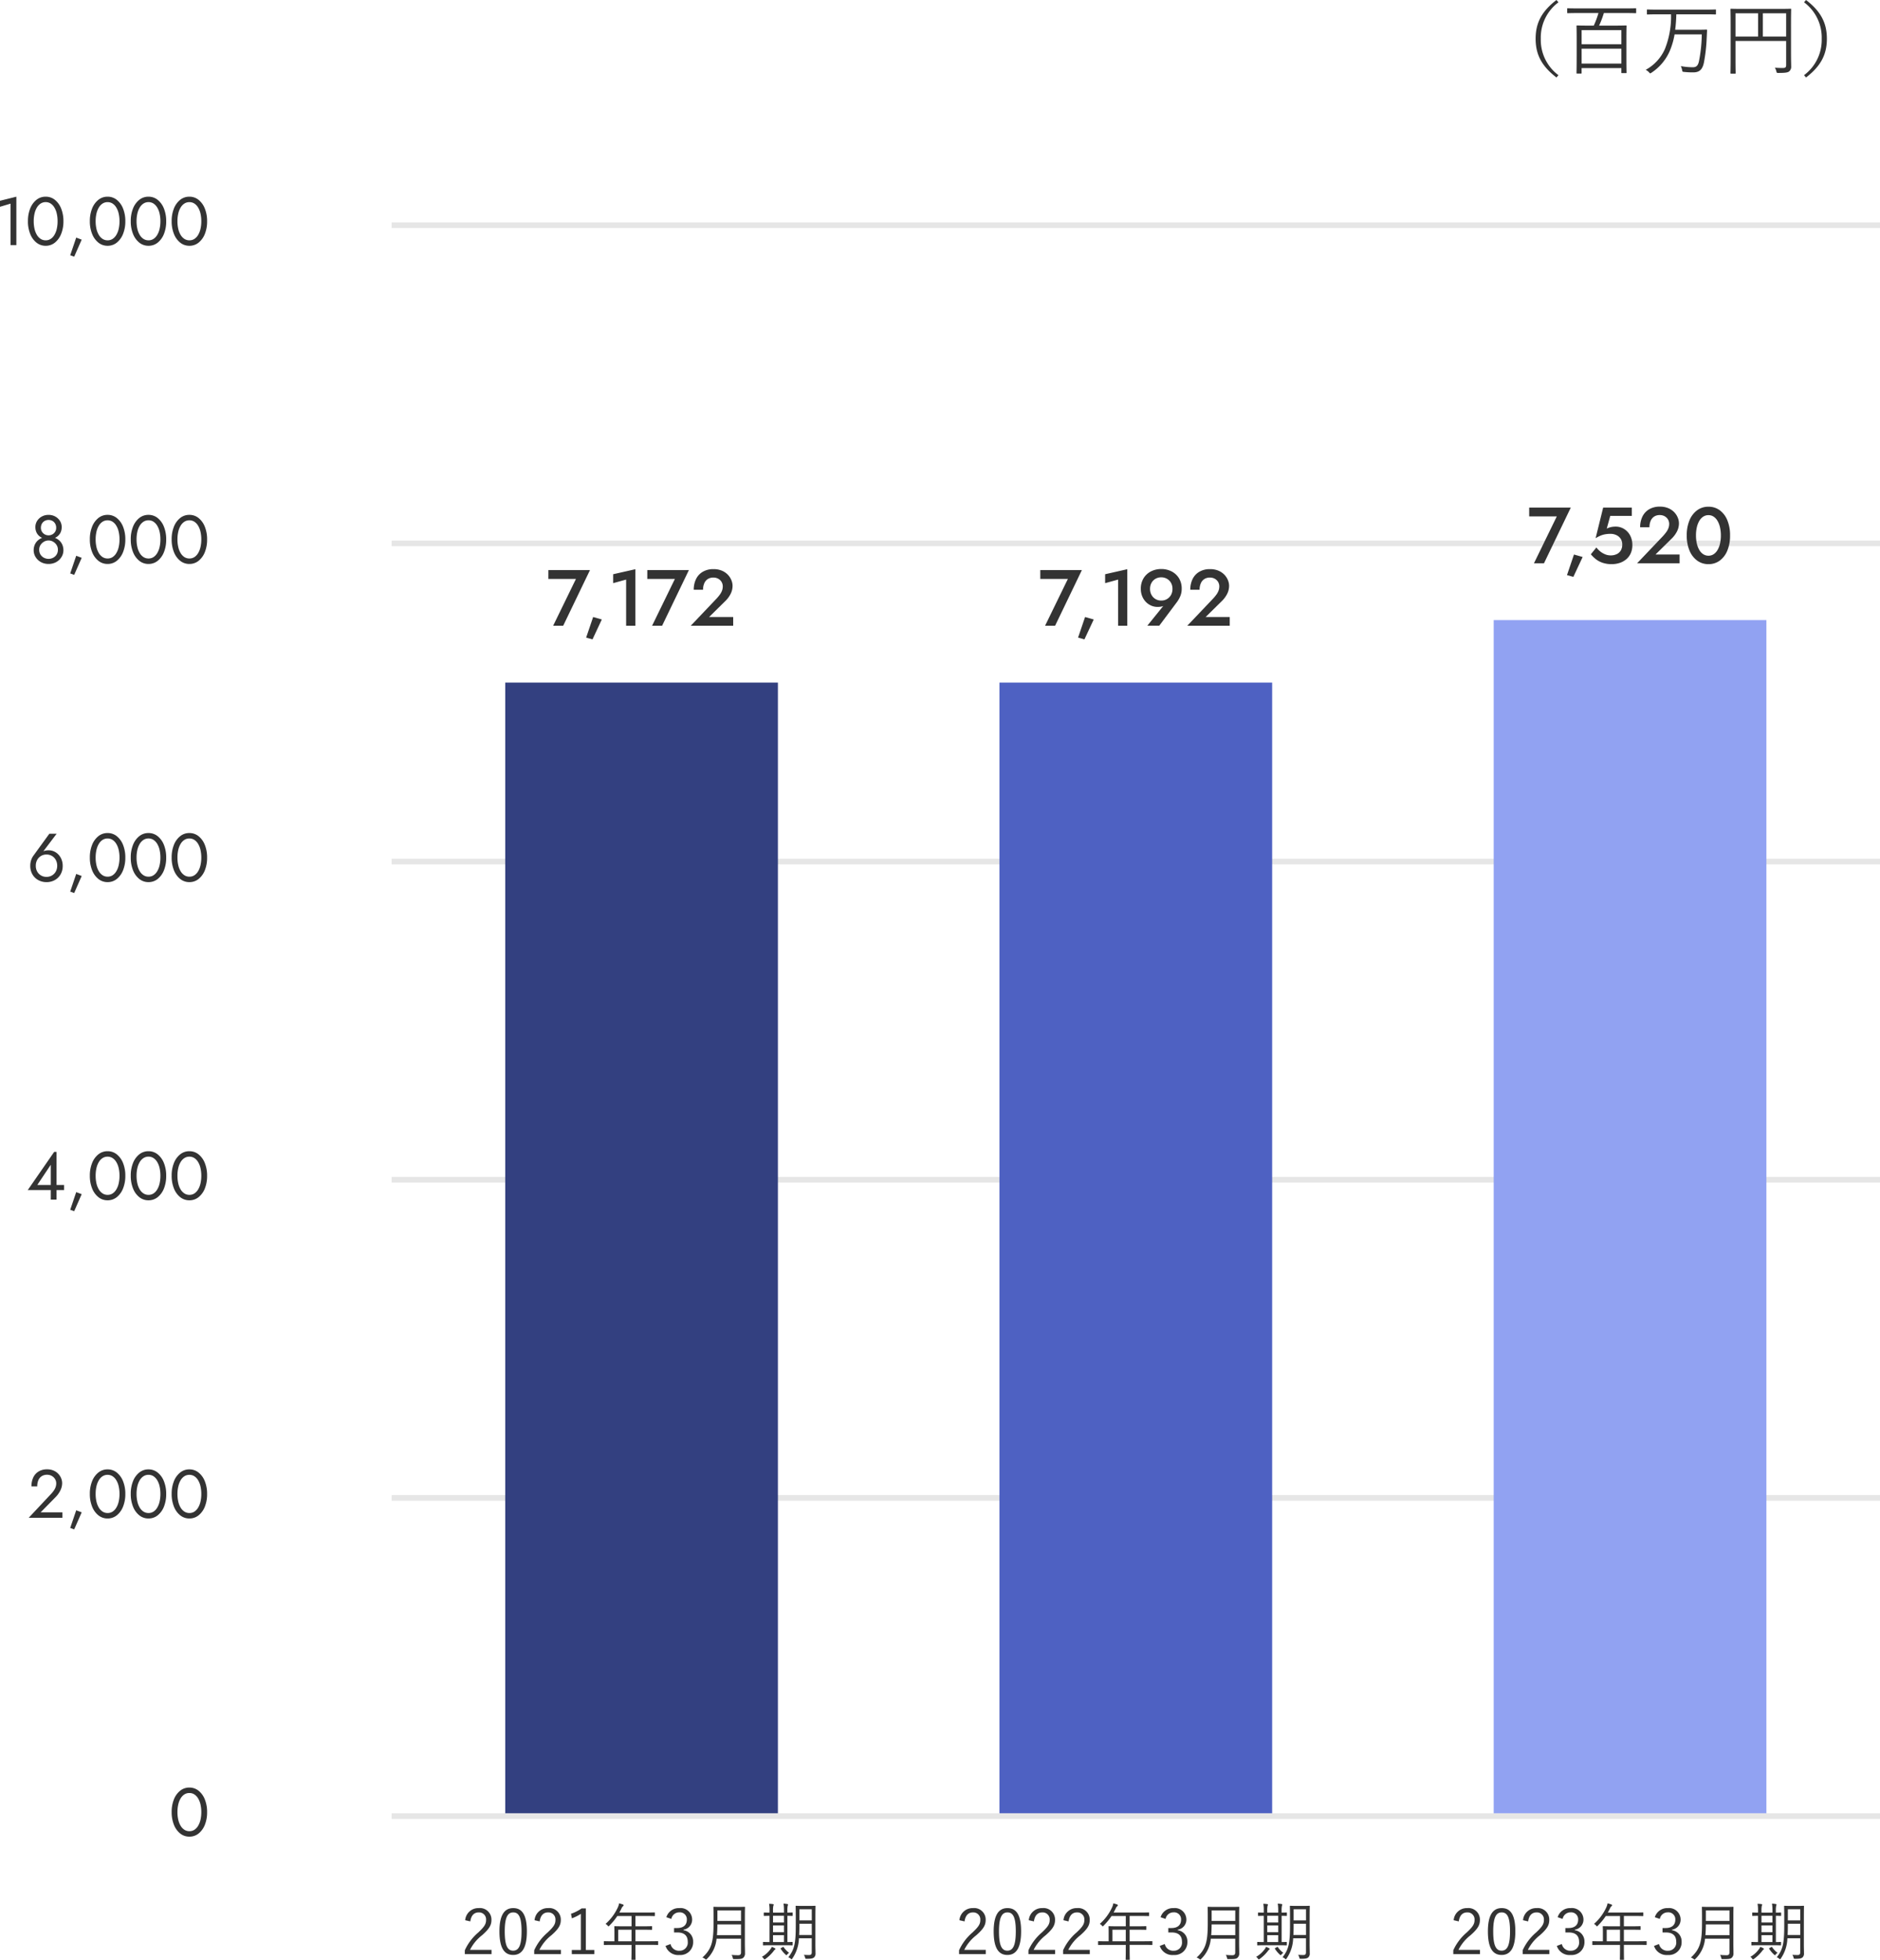 <svg xmlns="http://www.w3.org/2000/svg" width="330.936" height="344.93" viewBox="0 0 330.936 344.93">
  <g id="グループ_368" data-name="グループ 368" transform="translate(-877.064 -2296.862)">
    <path id="パス_966" data-name="パス 966" d="M-30.146-5.962c.143-1.056.671-1.584,1.474-1.584a1.23,1.23,0,0,1,1.3,1.32c0,.7-.253,1.166-1.386,2.222A8.965,8.965,0,0,0-31.114-.88V-.2h4.7V-.957H-30.2A7.514,7.514,0,0,1-28.089-3.52c1.331-1.166,1.661-1.826,1.661-2.706a2.024,2.024,0,0,0-2.233-2.079,2.318,2.318,0,0,0-2.387,2.134Zm7.557-2.343c-1.54,0-2.431,1.2-2.431,4.1s.847,4.147,2.409,4.147,2.42-1.254,2.42-4.169S-21.049-8.305-22.589-8.305Zm0,.759c.99,0,1.463.869,1.463,3.333s-.484,3.4-1.485,3.4-1.474-.935-1.474-3.4S-23.568-7.546-22.589-7.546Zm4.653,1.584c.143-1.056.671-1.584,1.474-1.584a1.23,1.23,0,0,1,1.3,1.32c0,.7-.253,1.166-1.386,2.222A8.965,8.965,0,0,0-18.9-.88V-.2h4.7V-.957h-3.784A7.514,7.514,0,0,1-15.879-3.52c1.331-1.166,1.661-1.826,1.661-2.706a2.024,2.024,0,0,0-2.233-2.079,2.318,2.318,0,0,0-2.387,2.134ZM-9.807-8.25h-.748a7.472,7.472,0,0,1-1.87.946l.154.8a7.584,7.584,0,0,0,1.584-.792V-.935h-1.595V-.2h3.971V-.935h-1.5ZM2.92-2.4c0-.077-.011-.088-.088-.088-.055,0-.407.022-1.441.022H-1.084V-4.5H.247c1.1,0,1.463.022,1.529.022s.077-.011.077-.088v-.473c0-.077-.011-.088-.077-.088S1.347-5.1.247-5.1H-1.084V-6.919H.72c1.1,0,1.474.022,1.529.022.077,0,.088-.011.088-.088v-.473c0-.077-.011-.088-.088-.088-.055,0-.429.022-1.529.022H-3.911c.132-.231.253-.473.374-.715a.981.981,0,0,1,.275-.4c.066-.055.1-.088.1-.154a.148.148,0,0,0-.11-.143,6.531,6.531,0,0,0-.682-.209,2.875,2.875,0,0,1-.231.726A8.691,8.691,0,0,1-6.342-5.522a1.174,1.174,0,0,1,.374.3c.077.088.121.132.154.132s.077-.044.143-.121a10.808,10.808,0,0,0,1.4-1.7h2.508V-5.1H-3.174c-1.1,0-1.485-.022-1.54-.022-.077,0-.088.011-.088.088s.022.319.022.957v1.617h-.33c-1.034,0-1.386-.022-1.441-.022-.077,0-.088.011-.088.088v.5c0,.077.011.088.088.088.055,0,.407-.022,1.441-.022h3.344V-1.1c0,1.221-.022,1.749-.022,1.815s.011.077.1.077h.55c.066,0,.077,0,.077-.077,0-.055-.022-.594-.022-1.815v-.737H1.391c1.034,0,1.386.022,1.441.022.077,0,.088-.011.088-.088Zm-4.686-.066H-4.109V-4.5h2.343ZM5.241-6.4A1.406,1.406,0,0,1,6.649-7.557,1.221,1.221,0,0,1,7.969-6.27c0,.913-.572,1.474-1.7,1.474h-.55v.781H6.33c1.221,0,1.8.605,1.8,1.639A1.423,1.423,0,0,1,6.671-.8,1.5,1.5,0,0,1,5.1-1.98l-.88.33a2.332,2.332,0,0,0,2.453,1.6A2.244,2.244,0,0,0,9.08-2.387,1.977,1.977,0,0,0,7.386-4.411v-.1A1.773,1.773,0,0,0,8.9-6.347,2.029,2.029,0,0,0,6.66-8.305,2.29,2.29,0,0,0,4.361-6.7Zm12.947-.605c0-.946.022-1.375.022-1.441s-.011-.088-.088-.088-.418.022-1.441.022H14.174c-1.023,0-1.375-.022-1.441-.022s-.088.011-.088.088.022.495.022,1.441v1.342c0,3.355-.352,4.576-1.958,6.061a1.535,1.535,0,0,1,.473.253c.088.066.132.11.176.11s.077-.044.143-.121a5.615,5.615,0,0,0,1.7-3.564h4.3V-.517c0,.374-.154.506-.495.506-.484,0-.77-.022-1.155-.055a1.806,1.806,0,0,1,.2.517c.055.22.055.22.275.22.9,0,1.309,0,1.573-.231a1.007,1.007,0,0,0,.308-.814c0-.528-.022-1.144-.022-1.749Zm-.682,3.465H13.272c.044-.55.066-1.166.077-1.892h4.158Zm0-2.508H13.349V-7.887h4.158ZM30.6-6.886c0-1.144.022-1.672.022-1.738s-.011-.088-.088-.088c-.055,0-.308.022-1.089.022H28.287c-.77,0-1.023-.022-1.078-.022-.077,0-.088.011-.088.088s.022.594.022,1.738v1.661C27.142-2,26.879-1,25.833.341a1.46,1.46,0,0,1,.429.264c.077.066.11.1.143.1s.077-.044.132-.132A6.609,6.609,0,0,0,27.7-2.992h2.255V-.517c0,.33-.132.473-.451.473s-.594-.011-.935-.033A1.321,1.321,0,0,1,28.782.4c.055.22.066.22.286.22.759,0,1.023-.055,1.265-.22a.908.908,0,0,0,.286-.77c0-.462-.022-.968-.022-1.474Zm-.638,3.311H27.736c.033-.484.044-1.023.044-1.639v-.341h2.178Zm0-2.563H27.781V-8.1h2.178ZM26.593-7.447c0-.077-.011-.088-.088-.088-.044,0-.264.022-.836.022v-.264a4.132,4.132,0,0,1,.055-.946.493.493,0,0,0,.055-.209c0-.033-.044-.077-.121-.088a5.933,5.933,0,0,0-.671-.077,7.076,7.076,0,0,1,.077,1.3v.286H23.139v-.264a4,4,0,0,1,.055-.935.514.514,0,0,0,.066-.209c0-.044-.044-.077-.132-.088a4.507,4.507,0,0,0-.682-.055,6.067,6.067,0,0,1,.077,1.3v.253c-.627,0-.869-.022-.913-.022-.088,0-.1.011-.1.088v.429c0,.077.011.088.1.088.044,0,.286-.011.913-.022v4.62c-.748,0-1.023-.022-1.067-.022-.077,0-.088.011-.088.088v.429c0,.077.011.088.088.088.055,0,.385-.022,1.4-.022h2.255c.99,0,1.32.022,1.386.022s.088-.011.088-.088v-.429c0-.077-.011-.088-.088-.088-.055,0-.275.022-.825.022v-4.62c.572.011.792.022.836.022.077,0,.088-.011.088-.088ZM25.064-2.332H23.139v-1.21h1.925Zm0-1.727H23.139V-5.247h1.925Zm0-1.716H23.139V-6.952h1.925Zm-1.5,4.664c0-.044-.022-.077-.1-.121a3.136,3.136,0,0,0-.539-.253,1.728,1.728,0,0,1-.242.418A4.737,4.737,0,0,1,21.181.275a1.025,1.025,0,0,1,.308.308c.066.1.11.143.154.143A.315.315,0,0,0,21.8.649a7.057,7.057,0,0,0,1.452-1.4A.869.869,0,0,1,23.479-1C23.557-1.045,23.568-1.067,23.568-1.111Zm1-.165c-.121.066-.11.088-.055.165A4.986,4.986,0,0,0,25.372-.1c.066.055.1.088.132.088s.055-.033.121-.11a1.493,1.493,0,0,1,.341-.308A4.346,4.346,0,0,1,25-1.441c-.044-.055-.066-.055-.154,0Z" transform="translate(990 2641)" fill="#333"/>
    <path id="パス_967" data-name="パス 967" d="M-30.146-5.962c.143-1.056.671-1.584,1.474-1.584a1.23,1.23,0,0,1,1.3,1.32c0,.7-.253,1.166-1.386,2.222A8.965,8.965,0,0,0-31.114-.88V-.2h4.7V-.957H-30.2A7.514,7.514,0,0,1-28.089-3.52c1.331-1.166,1.661-1.826,1.661-2.706a2.024,2.024,0,0,0-2.233-2.079,2.318,2.318,0,0,0-2.387,2.134Zm7.557-2.343c-1.54,0-2.431,1.2-2.431,4.1s.847,4.147,2.409,4.147,2.42-1.254,2.42-4.169S-21.049-8.305-22.589-8.305Zm0,.759c.99,0,1.463.869,1.463,3.333s-.484,3.4-1.485,3.4-1.474-.935-1.474-3.4S-23.568-7.546-22.589-7.546Zm4.653,1.584c.143-1.056.671-1.584,1.474-1.584a1.23,1.23,0,0,1,1.3,1.32c0,.7-.253,1.166-1.386,2.222A8.965,8.965,0,0,0-18.9-.88V-.2h4.7V-.957h-3.784A7.514,7.514,0,0,1-15.879-3.52c1.331-1.166,1.661-1.826,1.661-2.706a2.024,2.024,0,0,0-2.233-2.079,2.318,2.318,0,0,0-2.387,2.134Zm6.105,0c.143-1.056.671-1.584,1.474-1.584a1.23,1.23,0,0,1,1.3,1.32c0,.7-.253,1.166-1.386,2.222A8.965,8.965,0,0,0-12.8-.88V-.2h4.7V-.957h-3.784A7.514,7.514,0,0,1-9.774-3.52c1.331-1.166,1.661-1.826,1.661-2.706a2.024,2.024,0,0,0-2.233-2.079,2.318,2.318,0,0,0-2.387,2.134ZM2.92-2.4c0-.077-.011-.088-.088-.088-.055,0-.407.022-1.441.022H-1.084V-4.5H.247c1.1,0,1.463.022,1.529.022s.077-.011.077-.088v-.473c0-.077-.011-.088-.077-.088S1.347-5.1.247-5.1H-1.084V-6.919H.72c1.1,0,1.474.022,1.529.022.077,0,.088-.011.088-.088v-.473c0-.077-.011-.088-.088-.088-.055,0-.429.022-1.529.022H-3.911c.132-.231.253-.473.374-.715a.981.981,0,0,1,.275-.4c.066-.055.1-.088.1-.154a.148.148,0,0,0-.11-.143,6.531,6.531,0,0,0-.682-.209,2.875,2.875,0,0,1-.231.726A8.691,8.691,0,0,1-6.342-5.522a1.174,1.174,0,0,1,.374.3c.077.088.121.132.154.132s.077-.044.143-.121a10.808,10.808,0,0,0,1.4-1.7h2.508V-5.1H-3.174c-1.1,0-1.485-.022-1.54-.022-.077,0-.088.011-.088.088s.022.319.022.957v1.617h-.33c-1.034,0-1.386-.022-1.441-.022-.077,0-.088.011-.088.088v.5c0,.077.011.088.088.088.055,0,.407-.022,1.441-.022h3.344V-1.1c0,1.221-.022,1.749-.022,1.815s.011.077.1.077h.55c.066,0,.077,0,.077-.077,0-.055-.022-.594-.022-1.815v-.737H1.391c1.034,0,1.386.022,1.441.022.077,0,.088-.011.088-.088Zm-4.686-.066H-4.109V-4.5h2.343ZM5.241-6.4A1.406,1.406,0,0,1,6.649-7.557,1.221,1.221,0,0,1,7.969-6.27c0,.913-.572,1.474-1.7,1.474h-.55v.781H6.33c1.221,0,1.8.605,1.8,1.639A1.423,1.423,0,0,1,6.671-.8,1.5,1.5,0,0,1,5.1-1.98l-.88.33a2.332,2.332,0,0,0,2.453,1.6A2.244,2.244,0,0,0,9.08-2.387,1.977,1.977,0,0,0,7.386-4.411v-.1A1.773,1.773,0,0,0,8.9-6.347,2.029,2.029,0,0,0,6.66-8.305,2.29,2.29,0,0,0,4.361-6.7Zm12.947-.605c0-.946.022-1.375.022-1.441s-.011-.088-.088-.088-.418.022-1.441.022H14.174c-1.023,0-1.375-.022-1.441-.022s-.088.011-.088.088.022.495.022,1.441v1.342c0,3.355-.352,4.576-1.958,6.061a1.535,1.535,0,0,1,.473.253c.088.066.132.11.176.11s.077-.044.143-.121a5.615,5.615,0,0,0,1.7-3.564h4.3V-.517c0,.374-.154.506-.495.506-.484,0-.77-.022-1.155-.055a1.806,1.806,0,0,1,.2.517c.055.22.055.22.275.22.9,0,1.309,0,1.573-.231a1.007,1.007,0,0,0,.308-.814c0-.528-.022-1.144-.022-1.749Zm-.682,3.465H13.272c.044-.55.066-1.166.077-1.892h4.158Zm0-2.508H13.349V-7.887h4.158ZM30.6-6.886c0-1.144.022-1.672.022-1.738s-.011-.088-.088-.088c-.055,0-.308.022-1.089.022H28.287c-.77,0-1.023-.022-1.078-.022-.077,0-.088.011-.088.088s.022.594.022,1.738v1.661C27.142-2,26.879-1,25.833.341a1.46,1.46,0,0,1,.429.264c.077.066.11.1.143.1s.077-.044.132-.132A6.609,6.609,0,0,0,27.7-2.992h2.255V-.517c0,.33-.132.473-.451.473s-.594-.011-.935-.033A1.321,1.321,0,0,1,28.782.4c.055.22.066.22.286.22.759,0,1.023-.055,1.265-.22a.908.908,0,0,0,.286-.77c0-.462-.022-.968-.022-1.474Zm-.638,3.311H27.736c.033-.484.044-1.023.044-1.639v-.341h2.178Zm0-2.563H27.781V-8.1h2.178ZM26.593-7.447c0-.077-.011-.088-.088-.088-.044,0-.264.022-.836.022v-.264a4.132,4.132,0,0,1,.055-.946.493.493,0,0,0,.055-.209c0-.033-.044-.077-.121-.088a5.933,5.933,0,0,0-.671-.077,7.076,7.076,0,0,1,.077,1.3v.286H23.139v-.264a4,4,0,0,1,.055-.935.514.514,0,0,0,.066-.209c0-.044-.044-.077-.132-.088a4.507,4.507,0,0,0-.682-.055,6.067,6.067,0,0,1,.077,1.3v.253c-.627,0-.869-.022-.913-.022-.088,0-.1.011-.1.088v.429c0,.077.011.088.1.088.044,0,.286-.011.913-.022v4.62c-.748,0-1.023-.022-1.067-.022-.077,0-.088.011-.088.088v.429c0,.077.011.088.088.088.055,0,.385-.022,1.4-.022h2.255c.99,0,1.32.022,1.386.022s.088-.011.088-.088v-.429c0-.077-.011-.088-.088-.088-.055,0-.275.022-.825.022v-4.62c.572.011.792.022.836.022.077,0,.088-.011.088-.088ZM25.064-2.332H23.139v-1.21h1.925Zm0-1.727H23.139V-5.247h1.925Zm0-1.716H23.139V-6.952h1.925Zm-1.5,4.664c0-.044-.022-.077-.1-.121a3.136,3.136,0,0,0-.539-.253,1.728,1.728,0,0,1-.242.418A4.737,4.737,0,0,1,21.181.275a1.025,1.025,0,0,1,.308.308c.066.1.11.143.154.143A.315.315,0,0,0,21.8.649a7.057,7.057,0,0,0,1.452-1.4A.869.869,0,0,1,23.479-1C23.557-1.045,23.568-1.067,23.568-1.111Zm1-.165c-.121.066-.11.088-.055.165A4.986,4.986,0,0,0,25.372-.1c.066.055.1.088.132.088s.055-.033.121-.11a1.493,1.493,0,0,1,.341-.308A4.346,4.346,0,0,1,25-1.441c-.044-.055-.066-.055-.154,0Z" transform="translate(1077 2641)" fill="#333"/>
    <path id="パス_968" data-name="パス 968" d="M-30.146-5.962c.143-1.056.671-1.584,1.474-1.584a1.23,1.23,0,0,1,1.3,1.32c0,.7-.253,1.166-1.386,2.222A8.965,8.965,0,0,0-31.114-.88V-.2h4.7V-.957H-30.2A7.514,7.514,0,0,1-28.089-3.52c1.331-1.166,1.661-1.826,1.661-2.706a2.024,2.024,0,0,0-2.233-2.079,2.318,2.318,0,0,0-2.387,2.134Zm7.557-2.343c-1.54,0-2.431,1.2-2.431,4.1s.847,4.147,2.409,4.147,2.42-1.254,2.42-4.169S-21.049-8.305-22.589-8.305Zm0,.759c.99,0,1.463.869,1.463,3.333s-.484,3.4-1.485,3.4-1.474-.935-1.474-3.4S-23.568-7.546-22.589-7.546Zm4.653,1.584c.143-1.056.671-1.584,1.474-1.584a1.23,1.23,0,0,1,1.3,1.32c0,.7-.253,1.166-1.386,2.222A8.965,8.965,0,0,0-18.9-.88V-.2h4.7V-.957h-3.784A7.514,7.514,0,0,1-15.879-3.52c1.331-1.166,1.661-1.826,1.661-2.706a2.024,2.024,0,0,0-2.233-2.079,2.318,2.318,0,0,0-2.387,2.134Zm6.072-.44a1.406,1.406,0,0,1,1.408-1.155A1.221,1.221,0,0,1-9.135-6.27c0,.913-.572,1.474-1.7,1.474h-.55v.781h.616c1.221,0,1.8.605,1.8,1.639A1.423,1.423,0,0,1-10.434-.8,1.5,1.5,0,0,1-12.007-1.98l-.88.33a2.332,2.332,0,0,0,2.453,1.6A2.244,2.244,0,0,0-8.024-2.387,1.977,1.977,0,0,0-9.719-4.411v-.1A1.773,1.773,0,0,0-8.2-6.347a2.029,2.029,0,0,0-2.244-1.958,2.29,2.29,0,0,0-2.3,1.606ZM2.92-2.4c0-.077-.011-.088-.088-.088-.055,0-.407.022-1.441.022H-1.084V-4.5H.247c1.1,0,1.463.022,1.529.022s.077-.011.077-.088v-.473c0-.077-.011-.088-.077-.088S1.347-5.1.247-5.1H-1.084V-6.919H.72c1.1,0,1.474.022,1.529.022.077,0,.088-.011.088-.088v-.473c0-.077-.011-.088-.088-.088-.055,0-.429.022-1.529.022H-3.911c.132-.231.253-.473.374-.715a.981.981,0,0,1,.275-.4c.066-.055.1-.088.1-.154a.148.148,0,0,0-.11-.143,6.531,6.531,0,0,0-.682-.209,2.875,2.875,0,0,1-.231.726A8.691,8.691,0,0,1-6.342-5.522a1.174,1.174,0,0,1,.374.3c.077.088.121.132.154.132s.077-.044.143-.121a10.808,10.808,0,0,0,1.4-1.7h2.508V-5.1H-3.174c-1.1,0-1.485-.022-1.54-.022-.077,0-.088.011-.088.088s.022.319.022.957v1.617h-.33c-1.034,0-1.386-.022-1.441-.022-.077,0-.088.011-.088.088v.5c0,.077.011.088.088.088.055,0,.407-.022,1.441-.022h3.344V-1.1c0,1.221-.022,1.749-.022,1.815s.011.077.1.077h.55c.066,0,.077,0,.077-.077,0-.055-.022-.594-.022-1.815v-.737H1.391c1.034,0,1.386.022,1.441.022.077,0,.088-.011.088-.088Zm-4.686-.066H-4.109V-4.5h2.343ZM5.241-6.4A1.406,1.406,0,0,1,6.649-7.557,1.221,1.221,0,0,1,7.969-6.27c0,.913-.572,1.474-1.7,1.474h-.55v.781H6.33c1.221,0,1.8.605,1.8,1.639A1.423,1.423,0,0,1,6.671-.8,1.5,1.5,0,0,1,5.1-1.98l-.88.33a2.332,2.332,0,0,0,2.453,1.6A2.244,2.244,0,0,0,9.08-2.387,1.977,1.977,0,0,0,7.386-4.411v-.1A1.773,1.773,0,0,0,8.9-6.347,2.029,2.029,0,0,0,6.66-8.305,2.29,2.29,0,0,0,4.361-6.7Zm12.947-.605c0-.946.022-1.375.022-1.441s-.011-.088-.088-.088-.418.022-1.441.022H14.174c-1.023,0-1.375-.022-1.441-.022s-.088.011-.088.088.022.495.022,1.441v1.342c0,3.355-.352,4.576-1.958,6.061a1.535,1.535,0,0,1,.473.253c.088.066.132.11.176.11s.077-.044.143-.121a5.615,5.615,0,0,0,1.7-3.564h4.3V-.517c0,.374-.154.506-.495.506-.484,0-.77-.022-1.155-.055a1.806,1.806,0,0,1,.2.517c.055.22.055.22.275.22.9,0,1.309,0,1.573-.231a1.007,1.007,0,0,0,.308-.814c0-.528-.022-1.144-.022-1.749Zm-.682,3.465H13.272c.044-.55.066-1.166.077-1.892h4.158Zm0-2.508H13.349V-7.887h4.158ZM30.6-6.886c0-1.144.022-1.672.022-1.738s-.011-.088-.088-.088c-.055,0-.308.022-1.089.022H28.287c-.77,0-1.023-.022-1.078-.022-.077,0-.088.011-.088.088s.022.594.022,1.738v1.661C27.142-2,26.879-1,25.833.341a1.46,1.46,0,0,1,.429.264c.077.066.11.1.143.1s.077-.044.132-.132A6.609,6.609,0,0,0,27.7-2.992h2.255V-.517c0,.33-.132.473-.451.473s-.594-.011-.935-.033A1.321,1.321,0,0,1,28.782.4c.055.22.066.22.286.22.759,0,1.023-.055,1.265-.22a.908.908,0,0,0,.286-.77c0-.462-.022-.968-.022-1.474Zm-.638,3.311H27.736c.033-.484.044-1.023.044-1.639v-.341h2.178Zm0-2.563H27.781V-8.1h2.178ZM26.593-7.447c0-.077-.011-.088-.088-.088-.044,0-.264.022-.836.022v-.264a4.132,4.132,0,0,1,.055-.946.493.493,0,0,0,.055-.209c0-.033-.044-.077-.121-.088a5.933,5.933,0,0,0-.671-.077,7.076,7.076,0,0,1,.077,1.3v.286H23.139v-.264a4,4,0,0,1,.055-.935.514.514,0,0,0,.066-.209c0-.044-.044-.077-.132-.088a4.507,4.507,0,0,0-.682-.055,6.067,6.067,0,0,1,.077,1.3v.253c-.627,0-.869-.022-.913-.022-.088,0-.1.011-.1.088v.429c0,.077.011.088.1.088.044,0,.286-.011.913-.022v4.62c-.748,0-1.023-.022-1.067-.022-.077,0-.088.011-.088.088v.429c0,.077.011.088.088.088.055,0,.385-.022,1.4-.022h2.255c.99,0,1.32.022,1.386.022s.088-.011.088-.088v-.429c0-.077-.011-.088-.088-.088-.055,0-.275.022-.825.022v-4.62c.572.011.792.022.836.022.077,0,.088-.011.088-.088ZM25.064-2.332H23.139v-1.21h1.925Zm0-1.727H23.139V-5.247h1.925Zm0-1.716H23.139V-6.952h1.925Zm-1.5,4.664c0-.044-.022-.077-.1-.121a3.136,3.136,0,0,0-.539-.253,1.728,1.728,0,0,1-.242.418A4.737,4.737,0,0,1,21.181.275a1.025,1.025,0,0,1,.308.308c.066.1.11.143.154.143A.315.315,0,0,0,21.8.649a7.057,7.057,0,0,0,1.452-1.4A.869.869,0,0,1,23.479-1C23.557-1.045,23.568-1.067,23.568-1.111Zm1-.165c-.121.066-.11.088-.055.165A4.986,4.986,0,0,0,25.372-.1c.066.055.1.088.132.088s.055-.033.121-.11a1.493,1.493,0,0,1,.341-.308A4.346,4.346,0,0,1,25-1.441c-.044-.055-.066-.055-.154,0Z" transform="translate(1164 2641)" fill="#333"/>
    <path id="パス_960" data-name="パス 960" d="M-36.936-6.744l1.86-.552V0h1.02V-8.52l-2.88.72ZM-31-4.2a5.947,5.947,0,0,1,.144-1.35,3.588,3.588,0,0,1,.42-1.068,2.1,2.1,0,0,1,.666-.7,1.6,1.6,0,0,1,.87-.246,1.589,1.589,0,0,1,.876.246,2.127,2.127,0,0,1,.66.7,3.588,3.588,0,0,1,.42,1.068A5.947,5.947,0,0,1-26.8-4.2a5.947,5.947,0,0,1-.144,1.35,3.588,3.588,0,0,1-.42,1.068,2.127,2.127,0,0,1-.66.7A1.589,1.589,0,0,1-28.9-.84a1.6,1.6,0,0,1-.87-.246,2.1,2.1,0,0,1-.666-.7,3.588,3.588,0,0,1-.42-1.068A5.947,5.947,0,0,1-31-4.2Zm-1.02,0a5.879,5.879,0,0,0,.4,2.232,3.674,3.674,0,0,0,1.1,1.53A2.538,2.538,0,0,0-28.9.12,2.538,2.538,0,0,0-27.27-.438a3.674,3.674,0,0,0,1.1-1.53,5.879,5.879,0,0,0,.4-2.232,5.879,5.879,0,0,0-.4-2.232,3.674,3.674,0,0,0-1.1-1.53A2.538,2.538,0,0,0-28.9-8.52a2.538,2.538,0,0,0-1.626.558,3.674,3.674,0,0,0-1.1,1.53A5.879,5.879,0,0,0-32.016-4.2Zm8.5,2.88-1.056,3.108.7.252,1.32-3ZM-20.1-4.2a5.947,5.947,0,0,1,.144-1.35,3.588,3.588,0,0,1,.42-1.068,2.1,2.1,0,0,1,.666-.7A1.6,1.6,0,0,1-18-7.56a1.589,1.589,0,0,1,.876.246,2.127,2.127,0,0,1,.66.7,3.588,3.588,0,0,1,.42,1.068A5.947,5.947,0,0,1-15.9-4.2a5.947,5.947,0,0,1-.144,1.35,3.588,3.588,0,0,1-.42,1.068,2.127,2.127,0,0,1-.66.7A1.589,1.589,0,0,1-18-.84a1.6,1.6,0,0,1-.87-.246,2.1,2.1,0,0,1-.666-.7,3.588,3.588,0,0,1-.42-1.068A5.947,5.947,0,0,1-20.1-4.2Zm-1.02,0a5.879,5.879,0,0,0,.4,2.232,3.674,3.674,0,0,0,1.1,1.53A2.538,2.538,0,0,0-18,.12a2.538,2.538,0,0,0,1.626-.558,3.674,3.674,0,0,0,1.1-1.53,5.879,5.879,0,0,0,.4-2.232,5.879,5.879,0,0,0-.4-2.232,3.674,3.674,0,0,0-1.1-1.53A2.538,2.538,0,0,0-18-8.52a2.538,2.538,0,0,0-1.626.558,3.674,3.674,0,0,0-1.1,1.53A5.879,5.879,0,0,0-21.12-4.2Zm8.22,0a5.947,5.947,0,0,1,.144-1.35,3.588,3.588,0,0,1,.42-1.068,2.1,2.1,0,0,1,.666-.7,1.6,1.6,0,0,1,.87-.246,1.589,1.589,0,0,1,.876.246,2.127,2.127,0,0,1,.66.7,3.588,3.588,0,0,1,.42,1.068A5.947,5.947,0,0,1-8.7-4.2a5.947,5.947,0,0,1-.144,1.35,3.588,3.588,0,0,1-.42,1.068,2.127,2.127,0,0,1-.66.7A1.589,1.589,0,0,1-10.8-.84a1.6,1.6,0,0,1-.87-.246,2.1,2.1,0,0,1-.666-.7,3.588,3.588,0,0,1-.42-1.068A5.947,5.947,0,0,1-12.9-4.2Zm-1.02,0a5.879,5.879,0,0,0,.4,2.232,3.674,3.674,0,0,0,1.1,1.53A2.538,2.538,0,0,0-10.8.12,2.538,2.538,0,0,0-9.174-.438a3.674,3.674,0,0,0,1.1-1.53A5.879,5.879,0,0,0-7.68-4.2a5.879,5.879,0,0,0-.4-2.232,3.674,3.674,0,0,0-1.1-1.53A2.538,2.538,0,0,0-10.8-8.52a2.538,2.538,0,0,0-1.626.558,3.674,3.674,0,0,0-1.1,1.53A5.879,5.879,0,0,0-13.92-4.2Zm8.22,0a5.947,5.947,0,0,1,.144-1.35,3.588,3.588,0,0,1,.42-1.068,2.1,2.1,0,0,1,.666-.7A1.6,1.6,0,0,1-3.6-7.56a1.589,1.589,0,0,1,.876.246,2.127,2.127,0,0,1,.66.7,3.588,3.588,0,0,1,.42,1.068A5.947,5.947,0,0,1-1.5-4.2a5.947,5.947,0,0,1-.144,1.35,3.588,3.588,0,0,1-.42,1.068,2.127,2.127,0,0,1-.66.7A1.589,1.589,0,0,1-3.6-.84a1.6,1.6,0,0,1-.87-.246,2.1,2.1,0,0,1-.666-.7,3.588,3.588,0,0,1-.42-1.068A5.947,5.947,0,0,1-5.7-4.2Zm-1.02,0a5.879,5.879,0,0,0,.4,2.232,3.674,3.674,0,0,0,1.1,1.53A2.538,2.538,0,0,0-3.6.12,2.538,2.538,0,0,0-1.974-.438a3.674,3.674,0,0,0,1.1-1.53A5.879,5.879,0,0,0-.48-4.2a5.879,5.879,0,0,0-.4-2.232,3.674,3.674,0,0,0-1.1-1.53A2.538,2.538,0,0,0-3.6-8.52a2.538,2.538,0,0,0-1.626.558,3.674,3.674,0,0,0-1.1,1.53A5.879,5.879,0,0,0-6.72-4.2Z" transform="translate(914 2340)" fill="#333"/>
    <path id="パス_961" data-name="パス 961" d="M-30.708-6.372a2.209,2.209,0,0,0,.168.882,1.894,1.894,0,0,0,.474.666,2.065,2.065,0,0,0,.732.42,2.927,2.927,0,0,0,.942.144A2.928,2.928,0,0,0-27.45-4.4a2.065,2.065,0,0,0,.732-.42,1.894,1.894,0,0,0,.474-.666,2.209,2.209,0,0,0,.168-.882,2,2,0,0,0-.306-1.086,2.235,2.235,0,0,0-.828-.774,2.406,2.406,0,0,0-1.182-.288,2.406,2.406,0,0,0-1.182.288,2.235,2.235,0,0,0-.828.774A2,2,0,0,0-30.708-6.372Zm.972.12a1.429,1.429,0,0,1,.174-.708,1.246,1.246,0,0,1,.48-.486,1.371,1.371,0,0,1,.69-.174,1.362,1.362,0,0,1,.7.174,1.258,1.258,0,0,1,.474.486,1.429,1.429,0,0,1,.174.708,1.293,1.293,0,0,1-.186.7,1.315,1.315,0,0,1-.492.468,1.361,1.361,0,0,1-.666.168,1.361,1.361,0,0,1-.666-.168,1.315,1.315,0,0,1-.492-.468A1.293,1.293,0,0,1-29.736-6.252ZM-31.008-2.28a2.191,2.191,0,0,0,.2.924,2.471,2.471,0,0,0,.552.768,2.533,2.533,0,0,0,.828.522A2.818,2.818,0,0,0-28.392.12a2.818,2.818,0,0,0,1.038-.186,2.533,2.533,0,0,0,.828-.522,2.471,2.471,0,0,0,.552-.768,2.191,2.191,0,0,0,.2-.924,2.4,2.4,0,0,0-.21-1.026,2.163,2.163,0,0,0-.576-.756,2.527,2.527,0,0,0-.84-.462,3.146,3.146,0,0,0-.99-.156,3.146,3.146,0,0,0-.99.156,2.527,2.527,0,0,0-.84.462,2.163,2.163,0,0,0-.576.756A2.4,2.4,0,0,0-31.008-2.28Zm.972-.12a1.494,1.494,0,0,1,.234-.822A1.741,1.741,0,0,1-29.19-3.8a1.584,1.584,0,0,1,.8-.216,1.584,1.584,0,0,1,.8.216,1.741,1.741,0,0,1,.612.582,1.494,1.494,0,0,1,.234.822,1.573,1.573,0,0,1-.234.876,1.563,1.563,0,0,1-.612.552,1.739,1.739,0,0,1-.8.192,1.739,1.739,0,0,1-.8-.192,1.563,1.563,0,0,1-.612-.552A1.573,1.573,0,0,1-30.036-2.4Zm6.516,1.08-1.056,3.108.7.252,1.32-3ZM-20.1-4.2a5.947,5.947,0,0,1,.144-1.35,3.588,3.588,0,0,1,.42-1.068,2.1,2.1,0,0,1,.666-.7A1.6,1.6,0,0,1-18-7.56a1.589,1.589,0,0,1,.876.246,2.127,2.127,0,0,1,.66.7,3.588,3.588,0,0,1,.42,1.068A5.947,5.947,0,0,1-15.9-4.2a5.947,5.947,0,0,1-.144,1.35,3.588,3.588,0,0,1-.42,1.068,2.127,2.127,0,0,1-.66.7A1.589,1.589,0,0,1-18-.84a1.6,1.6,0,0,1-.87-.246,2.1,2.1,0,0,1-.666-.7,3.588,3.588,0,0,1-.42-1.068A5.947,5.947,0,0,1-20.1-4.2Zm-1.02,0a5.879,5.879,0,0,0,.4,2.232,3.674,3.674,0,0,0,1.1,1.53A2.538,2.538,0,0,0-18,.12a2.538,2.538,0,0,0,1.626-.558,3.674,3.674,0,0,0,1.1-1.53,5.879,5.879,0,0,0,.4-2.232,5.879,5.879,0,0,0-.4-2.232,3.674,3.674,0,0,0-1.1-1.53A2.538,2.538,0,0,0-18-8.52a2.538,2.538,0,0,0-1.626.558,3.674,3.674,0,0,0-1.1,1.53A5.879,5.879,0,0,0-21.12-4.2Zm8.22,0a5.947,5.947,0,0,1,.144-1.35,3.588,3.588,0,0,1,.42-1.068,2.1,2.1,0,0,1,.666-.7,1.6,1.6,0,0,1,.87-.246,1.589,1.589,0,0,1,.876.246,2.127,2.127,0,0,1,.66.7,3.588,3.588,0,0,1,.42,1.068A5.947,5.947,0,0,1-8.7-4.2a5.947,5.947,0,0,1-.144,1.35,3.588,3.588,0,0,1-.42,1.068,2.127,2.127,0,0,1-.66.7A1.589,1.589,0,0,1-10.8-.84a1.6,1.6,0,0,1-.87-.246,2.1,2.1,0,0,1-.666-.7,3.588,3.588,0,0,1-.42-1.068A5.947,5.947,0,0,1-12.9-4.2Zm-1.02,0a5.879,5.879,0,0,0,.4,2.232,3.674,3.674,0,0,0,1.1,1.53A2.538,2.538,0,0,0-10.8.12,2.538,2.538,0,0,0-9.174-.438a3.674,3.674,0,0,0,1.1-1.53A5.879,5.879,0,0,0-7.68-4.2a5.879,5.879,0,0,0-.4-2.232,3.674,3.674,0,0,0-1.1-1.53A2.538,2.538,0,0,0-10.8-8.52a2.538,2.538,0,0,0-1.626.558,3.674,3.674,0,0,0-1.1,1.53A5.879,5.879,0,0,0-13.92-4.2Zm8.22,0a5.947,5.947,0,0,1,.144-1.35,3.588,3.588,0,0,1,.42-1.068,2.1,2.1,0,0,1,.666-.7A1.6,1.6,0,0,1-3.6-7.56a1.589,1.589,0,0,1,.876.246,2.127,2.127,0,0,1,.66.7,3.588,3.588,0,0,1,.42,1.068A5.947,5.947,0,0,1-1.5-4.2a5.947,5.947,0,0,1-.144,1.35,3.588,3.588,0,0,1-.42,1.068,2.127,2.127,0,0,1-.66.7A1.589,1.589,0,0,1-3.6-.84a1.6,1.6,0,0,1-.87-.246,2.1,2.1,0,0,1-.666-.7,3.588,3.588,0,0,1-.42-1.068A5.947,5.947,0,0,1-5.7-4.2Zm-1.02,0a5.879,5.879,0,0,0,.4,2.232,3.674,3.674,0,0,0,1.1,1.53A2.538,2.538,0,0,0-3.6.12,2.538,2.538,0,0,0-1.974-.438a3.674,3.674,0,0,0,1.1-1.53A5.879,5.879,0,0,0-.48-4.2a5.879,5.879,0,0,0-.4-2.232,3.674,3.674,0,0,0-1.1-1.53A2.538,2.538,0,0,0-3.6-8.52a2.538,2.538,0,0,0-1.626.558,3.674,3.674,0,0,0-1.1,1.53A5.879,5.879,0,0,0-6.72-4.2Z" transform="translate(914 2396)" fill="#333"/>
    <path id="パス_962" data-name="パス 962" d="M-30.636-2.76a2.1,2.1,0,0,1,.246-1.026,1.8,1.8,0,0,1,.672-.7,1.861,1.861,0,0,1,.966-.252,1.861,1.861,0,0,1,.966.252,1.8,1.8,0,0,1,.672.7,2.1,2.1,0,0,1,.246,1.026,2.036,2.036,0,0,1-.246,1.014,1.825,1.825,0,0,1-.672.69,1.861,1.861,0,0,1-.966.252,1.861,1.861,0,0,1-.966-.252,1.825,1.825,0,0,1-.672-.69A2.036,2.036,0,0,1-30.636-2.76Zm2.388-5.64L-31.08-4.5a2.838,2.838,0,0,0-.384.78,3.1,3.1,0,0,0-.144.96,2.946,2.946,0,0,0,.378,1.512A2.67,2.67,0,0,0-30.2-.24a2.939,2.939,0,0,0,1.452.36,2.929,2.929,0,0,0,1.458-.36,2.682,2.682,0,0,0,1.02-1.008A2.946,2.946,0,0,0-25.9-2.76a2.96,2.96,0,0,0-.192-1.074,2.713,2.713,0,0,0-.534-.87,2.43,2.43,0,0,0-.792-.576,2.312,2.312,0,0,0-.966-.2,2.513,2.513,0,0,0-.726.1,1.132,1.132,0,0,0-.558.4l.072.06L-26.964-8.4Zm4.728,7.08-1.056,3.108.7.252,1.32-3ZM-20.1-4.2a5.947,5.947,0,0,1,.144-1.35,3.588,3.588,0,0,1,.42-1.068,2.1,2.1,0,0,1,.666-.7A1.6,1.6,0,0,1-18-7.56a1.589,1.589,0,0,1,.876.246,2.127,2.127,0,0,1,.66.7,3.588,3.588,0,0,1,.42,1.068A5.947,5.947,0,0,1-15.9-4.2a5.947,5.947,0,0,1-.144,1.35,3.588,3.588,0,0,1-.42,1.068,2.127,2.127,0,0,1-.66.7A1.589,1.589,0,0,1-18-.84a1.6,1.6,0,0,1-.87-.246,2.1,2.1,0,0,1-.666-.7,3.588,3.588,0,0,1-.42-1.068A5.947,5.947,0,0,1-20.1-4.2Zm-1.02,0a5.879,5.879,0,0,0,.4,2.232,3.674,3.674,0,0,0,1.1,1.53A2.538,2.538,0,0,0-18,.12a2.538,2.538,0,0,0,1.626-.558,3.674,3.674,0,0,0,1.1-1.53,5.879,5.879,0,0,0,.4-2.232,5.879,5.879,0,0,0-.4-2.232,3.674,3.674,0,0,0-1.1-1.53A2.538,2.538,0,0,0-18-8.52a2.538,2.538,0,0,0-1.626.558,3.674,3.674,0,0,0-1.1,1.53A5.879,5.879,0,0,0-21.12-4.2Zm8.22,0a5.947,5.947,0,0,1,.144-1.35,3.588,3.588,0,0,1,.42-1.068,2.1,2.1,0,0,1,.666-.7,1.6,1.6,0,0,1,.87-.246,1.589,1.589,0,0,1,.876.246,2.127,2.127,0,0,1,.66.7,3.588,3.588,0,0,1,.42,1.068A5.947,5.947,0,0,1-8.7-4.2a5.947,5.947,0,0,1-.144,1.35,3.588,3.588,0,0,1-.42,1.068,2.127,2.127,0,0,1-.66.7A1.589,1.589,0,0,1-10.8-.84a1.6,1.6,0,0,1-.87-.246,2.1,2.1,0,0,1-.666-.7,3.588,3.588,0,0,1-.42-1.068A5.947,5.947,0,0,1-12.9-4.2Zm-1.02,0a5.879,5.879,0,0,0,.4,2.232,3.674,3.674,0,0,0,1.1,1.53A2.538,2.538,0,0,0-10.8.12,2.538,2.538,0,0,0-9.174-.438a3.674,3.674,0,0,0,1.1-1.53A5.879,5.879,0,0,0-7.68-4.2a5.879,5.879,0,0,0-.4-2.232,3.674,3.674,0,0,0-1.1-1.53A2.538,2.538,0,0,0-10.8-8.52a2.538,2.538,0,0,0-1.626.558,3.674,3.674,0,0,0-1.1,1.53A5.879,5.879,0,0,0-13.92-4.2Zm8.22,0a5.947,5.947,0,0,1,.144-1.35,3.588,3.588,0,0,1,.42-1.068,2.1,2.1,0,0,1,.666-.7A1.6,1.6,0,0,1-3.6-7.56a1.589,1.589,0,0,1,.876.246,2.127,2.127,0,0,1,.66.7,3.588,3.588,0,0,1,.42,1.068A5.947,5.947,0,0,1-1.5-4.2a5.947,5.947,0,0,1-.144,1.35,3.588,3.588,0,0,1-.42,1.068,2.127,2.127,0,0,1-.66.7A1.589,1.589,0,0,1-3.6-.84a1.6,1.6,0,0,1-.87-.246,2.1,2.1,0,0,1-.666-.7,3.588,3.588,0,0,1-.42-1.068A5.947,5.947,0,0,1-5.7-4.2Zm-1.02,0a5.879,5.879,0,0,0,.4,2.232,3.674,3.674,0,0,0,1.1,1.53A2.538,2.538,0,0,0-3.6.12,2.538,2.538,0,0,0-1.974-.438a3.674,3.674,0,0,0,1.1-1.53A5.879,5.879,0,0,0-.48-4.2a5.879,5.879,0,0,0-.4-2.232,3.674,3.674,0,0,0-1.1-1.53A2.538,2.538,0,0,0-3.6-8.52a2.538,2.538,0,0,0-1.626.558,3.674,3.674,0,0,0-1.1,1.53A5.879,5.879,0,0,0-6.72-4.2Z" transform="translate(914 2452)" fill="#333"/>
    <path id="パス_963" data-name="パス 963" d="M-32.052-1.68h6.4v-.9h-4.716L-28-6.132V0h1.02V-8.4h-.42Zm8.532.36-1.056,3.108.7.252,1.32-3ZM-20.1-4.2a5.947,5.947,0,0,1,.144-1.35,3.588,3.588,0,0,1,.42-1.068,2.1,2.1,0,0,1,.666-.7A1.6,1.6,0,0,1-18-7.56a1.589,1.589,0,0,1,.876.246,2.127,2.127,0,0,1,.66.7,3.588,3.588,0,0,1,.42,1.068A5.947,5.947,0,0,1-15.9-4.2a5.947,5.947,0,0,1-.144,1.35,3.588,3.588,0,0,1-.42,1.068,2.127,2.127,0,0,1-.66.7A1.589,1.589,0,0,1-18-.84a1.6,1.6,0,0,1-.87-.246,2.1,2.1,0,0,1-.666-.7,3.588,3.588,0,0,1-.42-1.068A5.947,5.947,0,0,1-20.1-4.2Zm-1.02,0a5.879,5.879,0,0,0,.4,2.232,3.674,3.674,0,0,0,1.1,1.53A2.538,2.538,0,0,0-18,.12a2.538,2.538,0,0,0,1.626-.558,3.674,3.674,0,0,0,1.1-1.53,5.879,5.879,0,0,0,.4-2.232,5.879,5.879,0,0,0-.4-2.232,3.674,3.674,0,0,0-1.1-1.53A2.538,2.538,0,0,0-18-8.52a2.538,2.538,0,0,0-1.626.558,3.674,3.674,0,0,0-1.1,1.53A5.879,5.879,0,0,0-21.12-4.2Zm8.22,0a5.947,5.947,0,0,1,.144-1.35,3.588,3.588,0,0,1,.42-1.068,2.1,2.1,0,0,1,.666-.7,1.6,1.6,0,0,1,.87-.246,1.589,1.589,0,0,1,.876.246,2.127,2.127,0,0,1,.66.7,3.588,3.588,0,0,1,.42,1.068A5.947,5.947,0,0,1-8.7-4.2a5.947,5.947,0,0,1-.144,1.35,3.588,3.588,0,0,1-.42,1.068,2.127,2.127,0,0,1-.66.7A1.589,1.589,0,0,1-10.8-.84a1.6,1.6,0,0,1-.87-.246,2.1,2.1,0,0,1-.666-.7,3.588,3.588,0,0,1-.42-1.068A5.947,5.947,0,0,1-12.9-4.2Zm-1.02,0a5.879,5.879,0,0,0,.4,2.232,3.674,3.674,0,0,0,1.1,1.53A2.538,2.538,0,0,0-10.8.12,2.538,2.538,0,0,0-9.174-.438a3.674,3.674,0,0,0,1.1-1.53A5.879,5.879,0,0,0-7.68-4.2a5.879,5.879,0,0,0-.4-2.232,3.674,3.674,0,0,0-1.1-1.53A2.538,2.538,0,0,0-10.8-8.52a2.538,2.538,0,0,0-1.626.558,3.674,3.674,0,0,0-1.1,1.53A5.879,5.879,0,0,0-13.92-4.2Zm8.22,0a5.947,5.947,0,0,1,.144-1.35,3.588,3.588,0,0,1,.42-1.068,2.1,2.1,0,0,1,.666-.7A1.6,1.6,0,0,1-3.6-7.56a1.589,1.589,0,0,1,.876.246,2.127,2.127,0,0,1,.66.7,3.588,3.588,0,0,1,.42,1.068A5.947,5.947,0,0,1-1.5-4.2a5.947,5.947,0,0,1-.144,1.35,3.588,3.588,0,0,1-.42,1.068,2.127,2.127,0,0,1-.66.7A1.589,1.589,0,0,1-3.6-.84a1.6,1.6,0,0,1-.87-.246,2.1,2.1,0,0,1-.666-.7,3.588,3.588,0,0,1-.42-1.068A5.947,5.947,0,0,1-5.7-4.2Zm-1.02,0a5.879,5.879,0,0,0,.4,2.232,3.674,3.674,0,0,0,1.1,1.53A2.538,2.538,0,0,0-3.6.12,2.538,2.538,0,0,0-1.974-.438a3.674,3.674,0,0,0,1.1-1.53A5.879,5.879,0,0,0-.48-4.2a5.879,5.879,0,0,0-.4-2.232,3.674,3.674,0,0,0-1.1-1.53A2.538,2.538,0,0,0-3.6-8.52a2.538,2.538,0,0,0-1.626.558,3.674,3.674,0,0,0-1.1,1.53A5.879,5.879,0,0,0-6.72-4.2Z" transform="translate(914 2508)" fill="#333"/>
    <path id="パス_964" data-name="パス 964" d="M-31.884,0h5.928V-.96h-3.828l2.676-2.724a4.388,4.388,0,0,0,.8-1.14,2.89,2.89,0,0,0,.312-1.284,2.307,2.307,0,0,0-.156-.8,2.493,2.493,0,0,0-.48-.786,2.484,2.484,0,0,0-.828-.6,2.829,2.829,0,0,0-1.2-.234,2.786,2.786,0,0,0-1.482.378A2.441,2.441,0,0,0-31.08-7.1,3.621,3.621,0,0,0-31.4-5.52h1.02a2.7,2.7,0,0,1,.2-1.1,1.552,1.552,0,0,1,.594-.708,1.707,1.707,0,0,1,.93-.246,1.683,1.683,0,0,1,.684.132,1.6,1.6,0,0,1,.51.348,1.5,1.5,0,0,1,.318.48,1.414,1.414,0,0,1,.108.54,2.017,2.017,0,0,1-.1.642,2.476,2.476,0,0,1-.3.6,5.047,5.047,0,0,1-.474.594Zm8.364-1.32-1.056,3.108.7.252,1.32-3ZM-20.1-4.2a5.947,5.947,0,0,1,.144-1.35,3.588,3.588,0,0,1,.42-1.068,2.1,2.1,0,0,1,.666-.7A1.6,1.6,0,0,1-18-7.56a1.589,1.589,0,0,1,.876.246,2.127,2.127,0,0,1,.66.7,3.588,3.588,0,0,1,.42,1.068A5.947,5.947,0,0,1-15.9-4.2a5.947,5.947,0,0,1-.144,1.35,3.588,3.588,0,0,1-.42,1.068,2.127,2.127,0,0,1-.66.7A1.589,1.589,0,0,1-18-.84a1.6,1.6,0,0,1-.87-.246,2.1,2.1,0,0,1-.666-.7,3.588,3.588,0,0,1-.42-1.068A5.947,5.947,0,0,1-20.1-4.2Zm-1.02,0a5.879,5.879,0,0,0,.4,2.232,3.674,3.674,0,0,0,1.1,1.53A2.538,2.538,0,0,0-18,.12a2.538,2.538,0,0,0,1.626-.558,3.674,3.674,0,0,0,1.1-1.53,5.879,5.879,0,0,0,.4-2.232,5.879,5.879,0,0,0-.4-2.232,3.674,3.674,0,0,0-1.1-1.53A2.538,2.538,0,0,0-18-8.52a2.538,2.538,0,0,0-1.626.558,3.674,3.674,0,0,0-1.1,1.53A5.879,5.879,0,0,0-21.12-4.2Zm8.22,0a5.947,5.947,0,0,1,.144-1.35,3.588,3.588,0,0,1,.42-1.068,2.1,2.1,0,0,1,.666-.7,1.6,1.6,0,0,1,.87-.246,1.589,1.589,0,0,1,.876.246,2.127,2.127,0,0,1,.66.7,3.588,3.588,0,0,1,.42,1.068A5.947,5.947,0,0,1-8.7-4.2a5.947,5.947,0,0,1-.144,1.35,3.588,3.588,0,0,1-.42,1.068,2.127,2.127,0,0,1-.66.7A1.589,1.589,0,0,1-10.8-.84a1.6,1.6,0,0,1-.87-.246,2.1,2.1,0,0,1-.666-.7,3.588,3.588,0,0,1-.42-1.068A5.947,5.947,0,0,1-12.9-4.2Zm-1.02,0a5.879,5.879,0,0,0,.4,2.232,3.674,3.674,0,0,0,1.1,1.53A2.538,2.538,0,0,0-10.8.12,2.538,2.538,0,0,0-9.174-.438a3.674,3.674,0,0,0,1.1-1.53A5.879,5.879,0,0,0-7.68-4.2a5.879,5.879,0,0,0-.4-2.232,3.674,3.674,0,0,0-1.1-1.53A2.538,2.538,0,0,0-10.8-8.52a2.538,2.538,0,0,0-1.626.558,3.674,3.674,0,0,0-1.1,1.53A5.879,5.879,0,0,0-13.92-4.2Zm8.22,0a5.947,5.947,0,0,1,.144-1.35,3.588,3.588,0,0,1,.42-1.068,2.1,2.1,0,0,1,.666-.7A1.6,1.6,0,0,1-3.6-7.56a1.589,1.589,0,0,1,.876.246,2.127,2.127,0,0,1,.66.7,3.588,3.588,0,0,1,.42,1.068A5.947,5.947,0,0,1-1.5-4.2a5.947,5.947,0,0,1-.144,1.35,3.588,3.588,0,0,1-.42,1.068,2.127,2.127,0,0,1-.66.7A1.589,1.589,0,0,1-3.6-.84a1.6,1.6,0,0,1-.87-.246,2.1,2.1,0,0,1-.666-.7,3.588,3.588,0,0,1-.42-1.068A5.947,5.947,0,0,1-5.7-4.2Zm-1.02,0a5.879,5.879,0,0,0,.4,2.232,3.674,3.674,0,0,0,1.1,1.53A2.538,2.538,0,0,0-3.6.12,2.538,2.538,0,0,0-1.974-.438a3.674,3.674,0,0,0,1.1-1.53A5.879,5.879,0,0,0-.48-4.2a5.879,5.879,0,0,0-.4-2.232,3.674,3.674,0,0,0-1.1-1.53A2.538,2.538,0,0,0-3.6-8.52a2.538,2.538,0,0,0-1.626.558,3.674,3.674,0,0,0-1.1,1.53A5.879,5.879,0,0,0-6.72-4.2Z" transform="translate(914 2564)" fill="#333"/>
    <path id="パス_965" data-name="パス 965" d="M-5.7-4.2a5.947,5.947,0,0,1,.144-1.35,3.588,3.588,0,0,1,.42-1.068,2.1,2.1,0,0,1,.666-.7A1.6,1.6,0,0,1-3.6-7.56a1.589,1.589,0,0,1,.876.246,2.127,2.127,0,0,1,.66.7,3.588,3.588,0,0,1,.42,1.068A5.947,5.947,0,0,1-1.5-4.2a5.947,5.947,0,0,1-.144,1.35,3.588,3.588,0,0,1-.42,1.068,2.127,2.127,0,0,1-.66.7A1.589,1.589,0,0,1-3.6-.84a1.6,1.6,0,0,1-.87-.246,2.1,2.1,0,0,1-.666-.7,3.588,3.588,0,0,1-.42-1.068A5.947,5.947,0,0,1-5.7-4.2Zm-1.02,0a5.879,5.879,0,0,0,.4,2.232,3.674,3.674,0,0,0,1.1,1.53A2.538,2.538,0,0,0-3.6.12,2.538,2.538,0,0,0-1.974-.438a3.674,3.674,0,0,0,1.1-1.53A5.879,5.879,0,0,0-.48-4.2a5.879,5.879,0,0,0-.4-2.232,3.674,3.674,0,0,0-1.1-1.53A2.538,2.538,0,0,0-3.6-8.52a2.538,2.538,0,0,0-1.626.558,3.674,3.674,0,0,0-1.1,1.53A5.879,5.879,0,0,0-6.72-4.2Z" transform="translate(914 2620)" fill="#333"/>
    <line id="線_80" data-name="線 80" x2="262" transform="translate(946 2336.5)" fill="none" stroke="#e6e6e6" stroke-width="1"/>
    <line id="線_88" data-name="線 88" x2="262" transform="translate(946 2392.5)" fill="none" stroke="#e6e6e6" stroke-width="1"/>
    <line id="線_82" data-name="線 82" x2="262" transform="translate(946 2448.5)" fill="none" stroke="#e6e6e6" stroke-width="1"/>
    <line id="線_83" data-name="線 83" x2="262" transform="translate(946 2560.5)" fill="none" stroke="#e6e6e6" stroke-width="1"/>
    <line id="線_87" data-name="線 87" x2="262" transform="translate(946 2616.5)" fill="none" stroke="#e6e6e6" stroke-width="1"/>
    <line id="線_84" data-name="線 84" x2="262" transform="translate(946 2504.5)" fill="none" stroke="#e6e6e6" stroke-width="1"/>
    <rect id="長方形_196" data-name="長方形 196" width="48" height="199" transform="translate(966 2417)" fill="#334080"/>
    <rect id="長方形_197" data-name="長方形 197" width="48" height="199" transform="translate(1053 2417)" fill="#4e61c2"/>
    <rect id="長方形_198" data-name="長方形 198" width="48" height="210" transform="translate(1140 2406)" fill="#91a2f2"/>
    <path id="パス_969" data-name="パス 969" d="M-16.408-8.246h4.858L-15.568,0H-13.8l4.718-9.8h-7.322ZM-8.526-1.54-9.758,2.086l1.12.308L-7-1.106ZM-5-7.5l2.282-.63V0h1.624V-9.954L-5-9.072Zm6.006-.742H5.866L1.848,0H3.612L8.33-9.8H1.008ZM8.652,0h7.476V-1.54H11.886l2.772-2.73a4.793,4.793,0,0,0,.98-1.274,3.132,3.132,0,0,0,.378-1.484,2.674,2.674,0,0,0-.21-1.008,3.024,3.024,0,0,0-.623-.952,3.141,3.141,0,0,0-1.043-.707,3.711,3.711,0,0,0-1.484-.273,3.617,3.617,0,0,0-1.89.469A3,3,0,0,0,9.583-8.211a4.214,4.214,0,0,0-.4,1.869h1.638a2.777,2.777,0,0,1,.217-1.134,1.655,1.655,0,0,1,.623-.749,1.758,1.758,0,0,1,.966-.259,1.788,1.788,0,0,1,.714.133,1.609,1.609,0,0,1,.525.357,1.468,1.468,0,0,1,.322.5,1.529,1.529,0,0,1,.105.553,2.174,2.174,0,0,1-.126.742,2.864,2.864,0,0,1-.378.7,7.728,7.728,0,0,1-.6.728Z" transform="translate(990 2407)" fill="#333"/>
    <path id="パス_970" data-name="パス 970" d="M-16.814-8.246h4.858L-15.974,0h1.764l4.718-9.8h-7.322ZM-8.932-1.54l-1.232,3.626,1.12.308,1.638-3.5ZM-5.4-7.5l2.282-.63V0H-1.5V-9.954L-5.4-9.072ZM6.454-6.5A2.139,2.139,0,0,1,6.2-5.432a1.926,1.926,0,0,1-.707.728,1.937,1.937,0,0,1-1.008.266A1.937,1.937,0,0,1,3.472-4.7a1.926,1.926,0,0,1-.707-.728A2.139,2.139,0,0,1,2.506-6.5a2.1,2.1,0,0,1,.259-1.057,1.889,1.889,0,0,1,.707-.714A1.977,1.977,0,0,1,4.48-8.526a1.977,1.977,0,0,1,1.008.259,1.889,1.889,0,0,1,.707.714A2.1,2.1,0,0,1,6.454-6.5ZM4.13-.014,7.252-4.186a4.991,4.991,0,0,0,.588-1.05A3.258,3.258,0,0,0,8.078-6.5,3.471,3.471,0,0,0,7.6-8.365a3.264,3.264,0,0,0-1.3-1.2,3.9,3.9,0,0,0-1.82-.42,3.9,3.9,0,0,0-1.82.42,3.264,3.264,0,0,0-1.295,1.2A3.471,3.471,0,0,0,.882-6.5,3.4,3.4,0,0,0,1.12-5.208a3.074,3.074,0,0,0,.658,1.015,2.932,2.932,0,0,0,.945.651,2.806,2.806,0,0,0,1.113.224A2.987,2.987,0,0,0,4.7-3.43a1.525,1.525,0,0,0,.693-.476l-.252.042L2.03-.014ZM9.058,0h7.476V-1.54H12.292l2.772-2.73a4.793,4.793,0,0,0,.98-1.274,3.132,3.132,0,0,0,.378-1.484,2.674,2.674,0,0,0-.21-1.008,3.024,3.024,0,0,0-.623-.952,3.141,3.141,0,0,0-1.043-.707,3.711,3.711,0,0,0-1.484-.273,3.617,3.617,0,0,0-1.89.469A3,3,0,0,0,9.989-8.211a4.214,4.214,0,0,0-.4,1.869h1.638a2.777,2.777,0,0,1,.217-1.134,1.655,1.655,0,0,1,.623-.749,1.758,1.758,0,0,1,.966-.259,1.788,1.788,0,0,1,.714.133,1.609,1.609,0,0,1,.525.357,1.468,1.468,0,0,1,.322.5,1.529,1.529,0,0,1,.105.553,2.174,2.174,0,0,1-.126.742,2.864,2.864,0,0,1-.378.7,7.728,7.728,0,0,1-.6.728Z" transform="translate(1077 2407)" fill="#333"/>
    <path id="パス_971" data-name="パス 971" d="M-17.752-8.246h4.858L-16.912,0h1.764l4.718-9.8h-7.322ZM-9.87-1.54-11.1,2.086l1.12.308,1.638-3.5ZM.406-3.192a3.53,3.53,0,0,0-.4-1.722A2.951,2.951,0,0,0-1.064-6.048a2.815,2.815,0,0,0-1.484-.406,3.8,3.8,0,0,0-.8.084A3.169,3.169,0,0,0-4.1-6.1l.616-2.24H.308V-9.8h-5.04l-1.33,5.39a6.088,6.088,0,0,1,.931-.476,3.9,3.9,0,0,1,.84-.231,5.61,5.61,0,0,1,.847-.063,2.4,2.4,0,0,1,1.036.224,1.819,1.819,0,0,1,.756.644,1.8,1.8,0,0,1,.28,1.022,2.006,2.006,0,0,1-.245,1.015,1.637,1.637,0,0,1-.707.658,2.483,2.483,0,0,1-1.12.231,2.476,2.476,0,0,1-.931-.189,3.389,3.389,0,0,1-.861-.5,3.93,3.93,0,0,1-.686-.707l-.98,1.2a5.722,5.722,0,0,0,.882.861,4.005,4.005,0,0,0,1.2.637A4.883,4.883,0,0,0-3.234.154a4.491,4.491,0,0,0,1.358-.2A3.567,3.567,0,0,0-.714-.665,2.923,2.923,0,0,0,.1-1.708,3.41,3.41,0,0,0,.406-3.192ZM1.246,0H8.722V-1.54H4.48L7.252-4.27a4.793,4.793,0,0,0,.98-1.274A3.132,3.132,0,0,0,8.61-7.028,2.674,2.674,0,0,0,8.4-8.036a3.024,3.024,0,0,0-.623-.952,3.141,3.141,0,0,0-1.043-.707A3.711,3.711,0,0,0,5.25-9.968,3.617,3.617,0,0,0,3.36-9.5,3,3,0,0,0,2.177-8.211a4.214,4.214,0,0,0-.4,1.869H3.416a2.777,2.777,0,0,1,.217-1.134,1.655,1.655,0,0,1,.623-.749,1.758,1.758,0,0,1,.966-.259,1.788,1.788,0,0,1,.714.133,1.609,1.609,0,0,1,.525.357,1.468,1.468,0,0,1,.322.5,1.529,1.529,0,0,1,.105.553,2.174,2.174,0,0,1-.126.742,2.864,2.864,0,0,1-.378.7,7.728,7.728,0,0,1-.6.728Zm10.36-4.9a6.327,6.327,0,0,1,.154-1.442A3.912,3.912,0,0,1,12.2-7.476a2.194,2.194,0,0,1,.693-.735,1.656,1.656,0,0,1,.91-.259,1.622,1.622,0,0,1,.9.259,2.223,2.223,0,0,1,.686.735,3.912,3.912,0,0,1,.441,1.134A6.327,6.327,0,0,1,15.988-4.9a6.327,6.327,0,0,1-.154,1.442,3.912,3.912,0,0,1-.441,1.134,2.223,2.223,0,0,1-.686.735,1.622,1.622,0,0,1-.9.259,1.656,1.656,0,0,1-.91-.259,2.194,2.194,0,0,1-.693-.735,3.912,3.912,0,0,1-.441-1.134A6.327,6.327,0,0,1,11.606-4.9Zm-1.624,0a6.75,6.75,0,0,0,.483,2.66A4.127,4.127,0,0,0,11.809-.476,3.289,3.289,0,0,0,13.8.154a3.28,3.28,0,0,0,2-.63,4.1,4.1,0,0,0,1.33-1.764,6.838,6.838,0,0,0,.476-2.66,6.838,6.838,0,0,0-.476-2.66,4.1,4.1,0,0,0-1.33-1.764,3.28,3.28,0,0,0-2-.63,3.289,3.289,0,0,0-1.995.63A4.127,4.127,0,0,0,10.465-7.56,6.75,6.75,0,0,0,9.982-4.9Z" transform="translate(1164 2396)" fill="#333"/>
    <path id="パス_972" data-name="パス 972" d="M-56.952-12.138C-59.6-10.108-60.62-8.05-60.62-5.32S-59.6-.532-56.952,1.5l.35-.406A7.726,7.726,0,0,1-59.71-5.32,7.726,7.726,0,0,1-56.6-11.732Zm14.028,1.568c0-.1-.014-.112-.112-.112-.07,0-.5.028-1.82.028h-8.26c-1.33,0-1.764-.028-1.834-.028-.1,0-.112.014-.112.112v.644c0,.1.014.112.112.112.07,0,.5-.028,1.834-.028h3.556a15.148,15.148,0,0,1-.826,2.212h-.924c-1.414,0-1.918-.028-2-.028s-.112.014-.112.112c0,.07.028.574.028,2.646v2.086C-53.4.14-53.424.616-53.424.7s.014.112.112.112h.672c.1,0,.112-.014.112-.112V-.154h7v.77c0,.1.014.112.112.112h.686c.1,0,.112-.014.112-.112,0-.07-.028-.56-.028-3.472v-2.31c0-1.806.028-2.31.028-2.38,0-.1-.014-.112-.112-.112s-.574.028-1.988.028h-2.73a16.483,16.483,0,0,0,.84-2.212h3.752c1.316,0,1.75.028,1.82.028.1,0,.112-.014.112-.112Zm-2.6,9.618h-7V-3.57h7Zm0-3.4h-7V-6.832h7Zm16.646-6.006c0-.1-.014-.112-.112-.112-.07,0-.518.028-1.834.028h-8.26c-1.316,0-1.75-.028-1.834-.028s-.112.014-.112.112V-9.7c0,.1.014.112.112.112s.518-.028,1.834-.028h2.3a15.43,15.43,0,0,1-1.078,6.1A7.764,7.764,0,0,1-41.244.154a2.054,2.054,0,0,1,.588.434c.1.126.14.182.21.182.042,0,.1-.042.2-.1A8.772,8.772,0,0,0-37.044-3.08a13.1,13.1,0,0,0,.882-3h4.788a25.443,25.443,0,0,1-.49,4.7c-.154.728-.42,1.078-1.078,1.078a11.643,11.643,0,0,1-2.114-.2,3.16,3.16,0,0,1,.224.7c.056.294.056.294.336.322A13.979,13.979,0,0,0-32.858.6C-31.752.6-31.248.056-31-1.106a28.659,28.659,0,0,0,.49-4.284c.028-.476.042-.938.07-1.414,0-.1-.028-.126-.126-.126-.07,0-.476.028-1.708.028h-3.78a25.471,25.471,0,0,0,.2-2.716h5.026c1.316,0,1.764.028,1.834.028.1,0,.112-.014.112-.112ZM-15.666-7.8c0-1.792.028-2.6.028-2.674,0-.112-.014-.126-.112-.126-.07,0-.56.028-1.96.028h-6.524c-1.414,0-1.89-.028-1.974-.028s-.112.014-.112.126c0,.07.028.812.028,2.646v5.908c0,1.834-.028,2.548-.028,2.632s.014.112.112.112h.686c.1,0,.112-.014.112-.112,0-.07-.028-.8-.028-2.45V-4.928h8.918V-.686c0,.406-.14.518-.63.518-.294,0-.924-.014-1.358-.056a2.224,2.224,0,0,1,.266.644c.07.28.07.28.364.28C-16.688.7-16.24.63-16,.434a1.053,1.053,0,0,0,.364-.924c0-.448-.028-1.106-.028-2.24Zm-.854,2.1h-4.1V-9.8h4.1Zm-4.942,0h-3.976V-9.8h3.976Zm8.092-6.034A7.726,7.726,0,0,1-10.262-5.32,7.726,7.726,0,0,1-13.37,1.092l.35.406C-10.374-.532-9.352-2.59-9.352-5.32s-1.022-4.788-3.668-6.818Z" transform="translate(1208 2309)" fill="#333"/>
  </g>
</svg>
